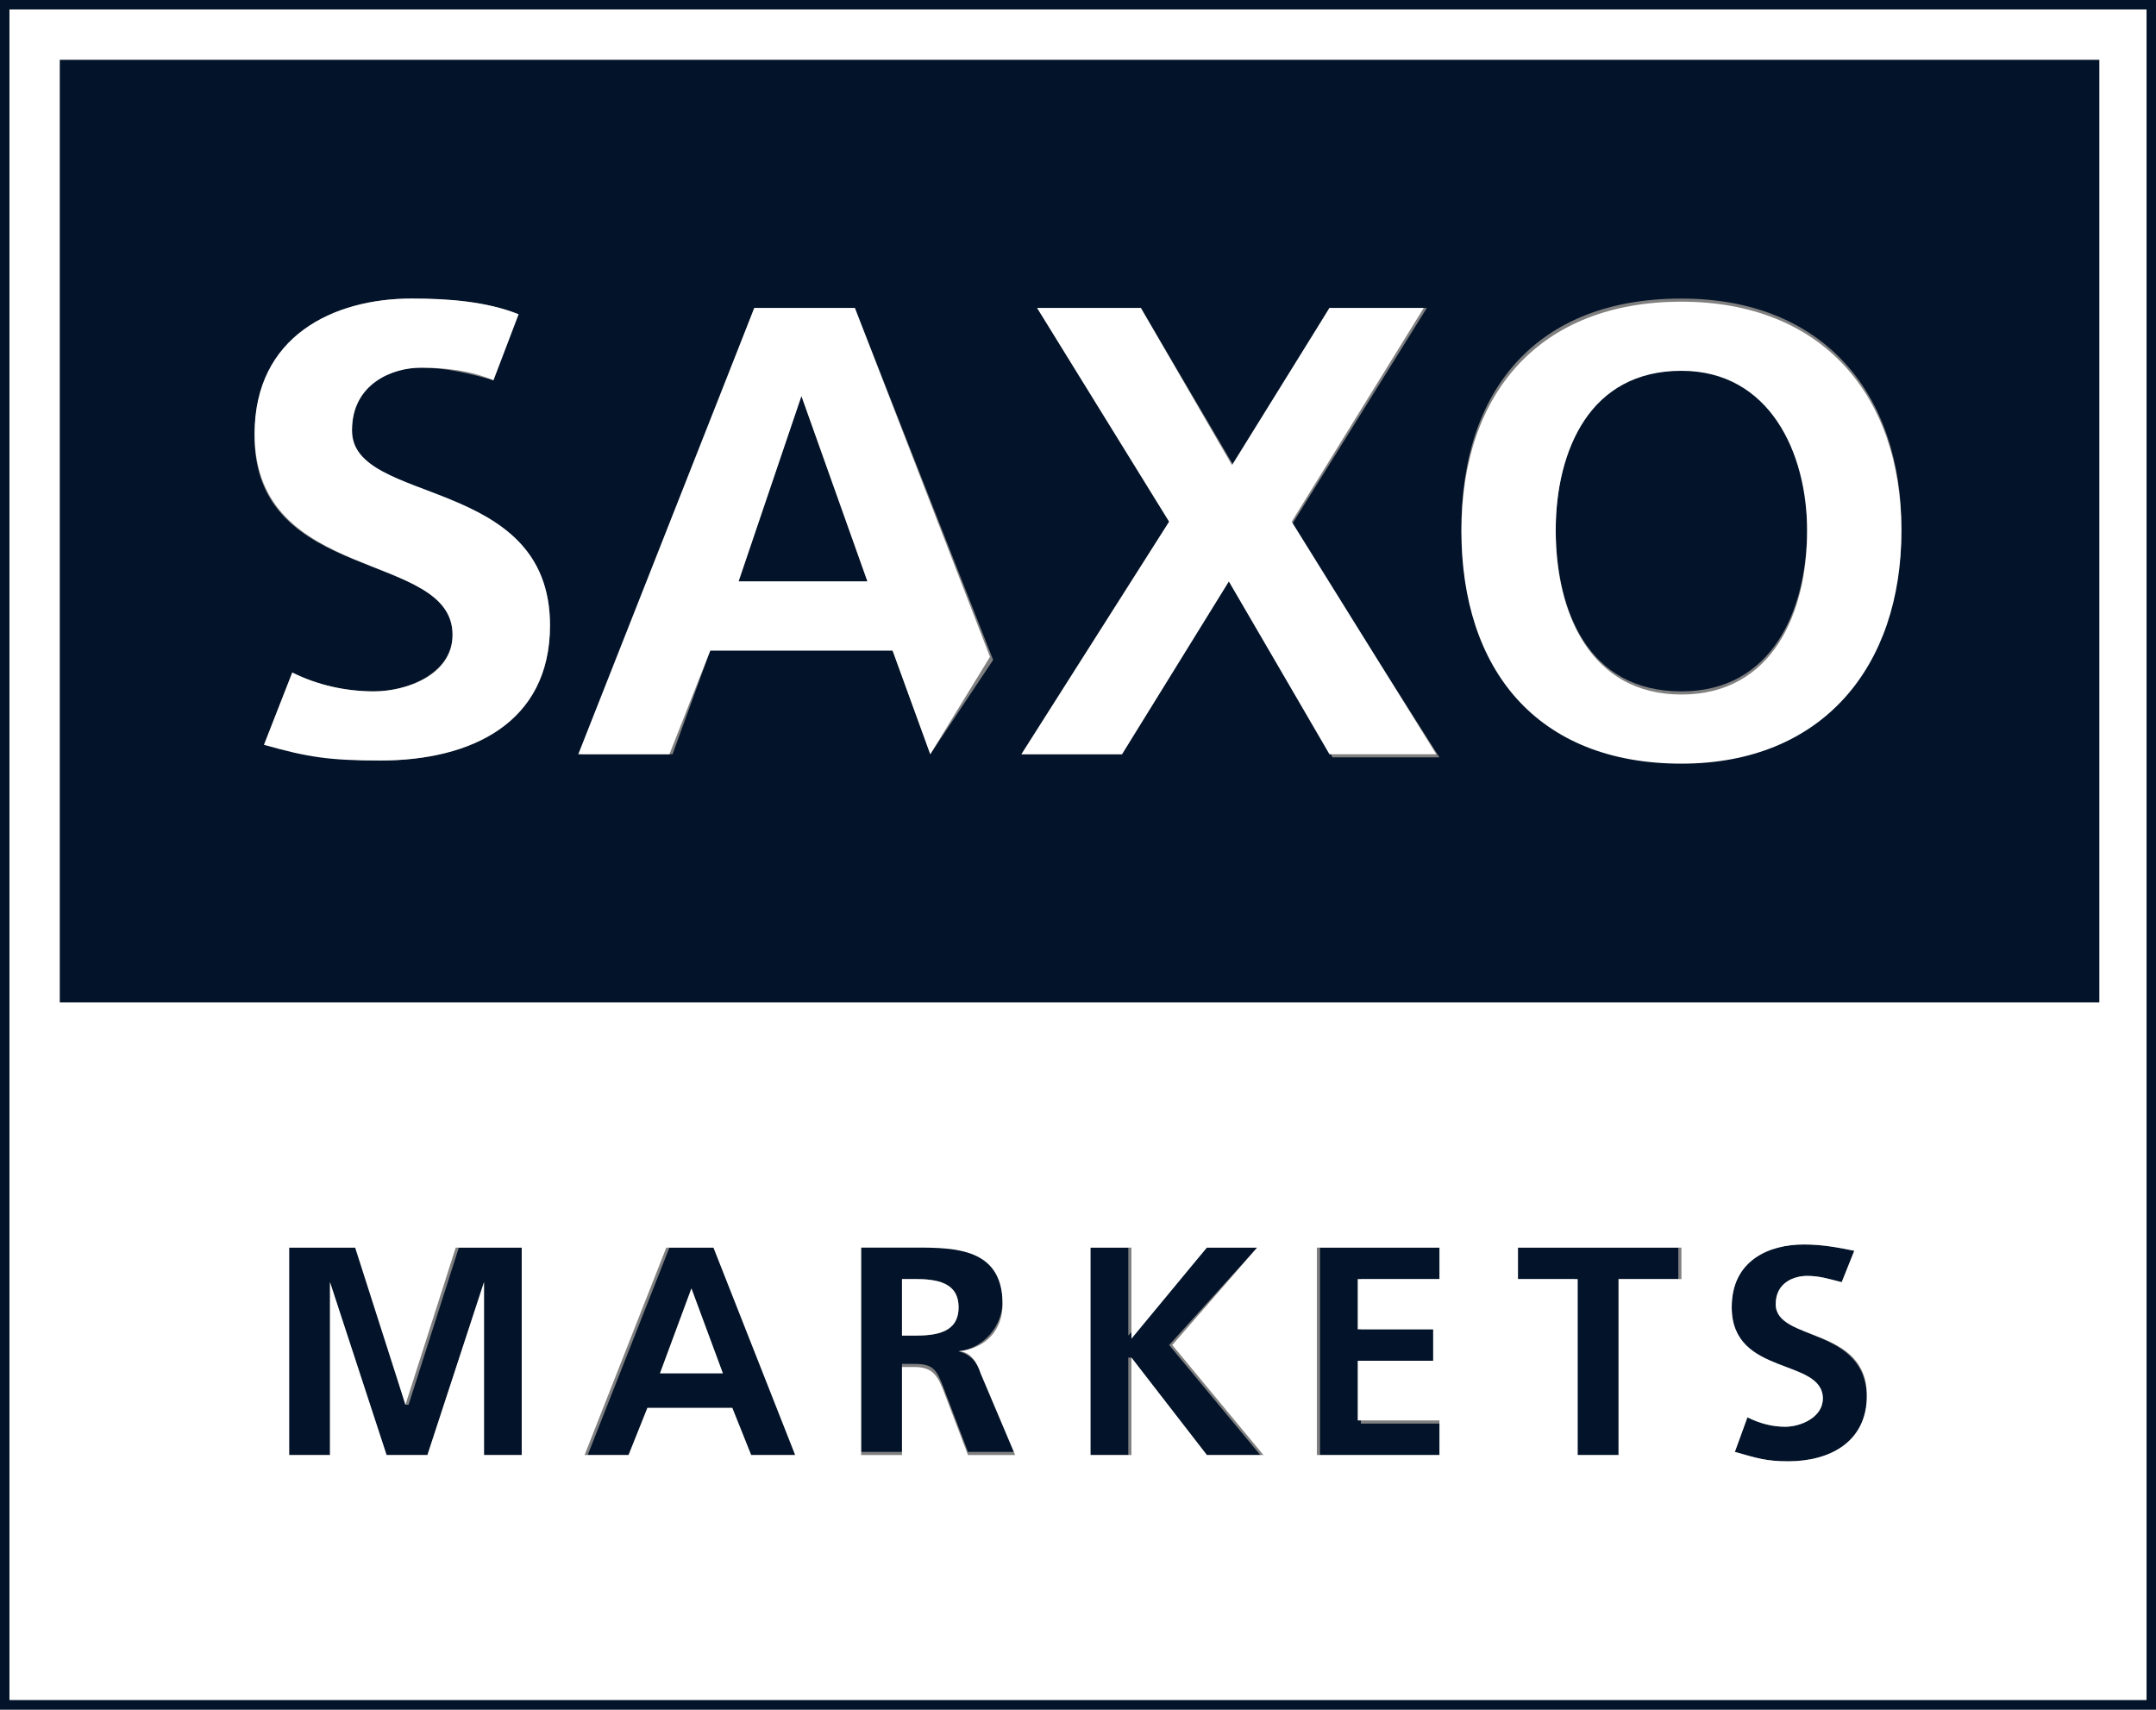<?xml version="1.0" encoding="utf-8"?>
<!-- Generator: Adobe Illustrator 24.3.0, SVG Export Plug-In . SVG Version: 6.00 Build 0)  -->
<svg version="1.1" id="Layer_1" xmlns="http://www.w3.org/2000/svg" xmlns:xlink="http://www.w3.org/1999/xlink" x="0px" y="0px"
	 viewBox="0 0 68.6 54.4" style="enable-background:new 0 0 68.6 54.4;" xml:space="preserve">
<rect x="0" y="0" width="68.6" height="54.4" fill="#808080" stroke="none"/>
<style type="text/css">
	.st0{fill:#031329;}
	.st1{fill:#FFFFFF;}
</style>
<g>
	<polygon class="st0" points="43.3,43.4 45.7,43.4 45.7,42.3 43.3,42.3 43.3,40.7 45.9,40.7 45.9,39.7 42,39.7 42,46.3 45.9,46.3 
		45.9,45.3 43.3,45.3 	"/>
	<path class="st0" d="M53.5,22c2.9,0,4-2.6,4-5.2c0-2.5-1.2-5.1-4-5.1c-2.8,0-4,2.6-4,5.1C49.5,19.4,50.5,22,53.5,22z"/>
	<polygon class="st0" points="40,39.7 38.4,39.7 35.9,42.5 35.9,39.7 34.6,39.7 34.6,46.3 35.9,46.3 35.9,43.2 36,43.2 38.4,46.3 
		40.1,46.3 37.2,42.8 	"/>
	<polygon class="st0" points="48.2,40.7 50.1,40.7 50.1,46.3 51.5,46.3 51.5,40.7 53.4,40.7 53.4,39.7 48.2,39.7 	"/>
	<polygon class="st0" points="13,44.7 12.9,44.7 11.4,39.7 9.2,39.7 9.2,46.3 10.5,46.3 10.5,40.9 10.5,40.8 12.3,46.3 13.6,46.3 
		15.4,40.8 15.4,46.3 16.7,46.3 16.7,39.7 14.6,39.7 	"/>
	<path class="st0" d="M21.3,39.7l-2.6,6.6H20l0.6-1.5h2.7l0.6,1.5h1.5l-2.6-6.6H21.3z M21,43.7l1-2.7h0l1,2.7H21z"/>
	<path class="st0" d="M30.5,43L30.5,43c0.8-0.1,1.4-0.8,1.4-1.6c0-1.8-1.7-1.8-3.1-1.8h-1.4v6.6h1.3v-2.8h0.4c0.6,0,0.7,0.2,0.9,0.7
		l0.8,2.1h1.5l-1.1-2.6C31.1,43.4,30.9,43.1,30.5,43z M29.1,42.5h-0.4v-1.8h0.4c0.7,0,1.4,0.1,1.4,0.9
		C30.5,42.4,29.8,42.5,29.1,42.5z"/>
	<path class="st0" d="M56.5,41.5c0-0.7,0.6-0.9,1-0.9c0.4,0,0.7,0.1,1.1,0.2l0.4-1c-0.5-0.1-1-0.2-1.6-0.2c-1.2,0-2.3,0.5-2.3,2
		c0,2.2,2.9,1.7,2.9,2.9c0,0.6-0.7,0.9-1.2,0.9c-0.4,0-0.8-0.1-1.2-0.3l-0.4,1.1c0.7,0.2,1,0.3,1.7,0.3c1.3,0,2.5-0.6,2.5-2
		C59.4,42.2,56.5,42.7,56.5,41.5z"/>
	<path class="st0" d="M1.9,31.9h64.9V1.9H1.9V31.9z M53.5,9.5c4.5,0,7,3,7,7.3c0,4.3-2.5,7.4-7,7.4c-4.6,0-7-3-7-7.4
		S48.9,9.5,53.5,9.5z M33,9.8h3.3l3,5.1l3-5.1h3.1l-4.3,6.9l4.7,7.4h-3.4l-3.3-5.6L35.7,24h-3.2l4.7-7.4L33,9.8z M24,9.8h3.2
		L31.6,21L29.6,24l-1.2-3.3h-5.8L21.4,24h-2.9L24,9.8z M13.1,9.5c1.2,0,2.4,0.1,3.4,0.5l-0.8,2.1c-0.7-0.2-1.5-0.4-2.3-0.4
		c-1,0-2.2,0.4-2.2,2c0,2.5,6.3,1.4,6.3,6.2c0,3.1-2.5,4.3-5.4,4.3c-1.5,0-2.3-0.2-3.7-0.5l0.9-2.3c0.8,0.4,1.7,0.6,2.6,0.6
		c1.1,0,2.5-0.6,2.5-1.8c0-2.7-6.3-1.6-6.3-6.3C8.1,10.7,10.6,9.5,13.1,9.5z"/>
	<polygon class="st0" points="25.5,12.6 25.5,12.6 23.5,18.5 27.6,18.5 	"/>
	<polygon class="st1" points="68.3,0.3 68.3,54.1 0.3,54.1 0.3,54.1 68.3,54.1 68.3,0.3 	"/>
	<path class="st1" d="M68.3,0.3h-68v53.8h68V0.3z M16.7,46.3h-1.3l0-5.5l-1.8,5.5h-1.3l-1.8-5.5l0,0v5.5H9.2v-6.6h2.1l1.6,5h0l1.6-5
		h2.1V46.3z M23.9,46.3l-0.6-1.5h-2.7L20,46.3h-1.4l2.6-6.6h1.5l2.6,6.6H23.9z M30.8,46.3L30,44.2c-0.2-0.5-0.4-0.7-0.9-0.7h-0.4
		v2.8h-1.3v-6.6h1.4c1.4,0,3.1-0.1,3.1,1.8c0,0.8-0.5,1.4-1.4,1.5v0c0.4,0,0.6,0.4,0.7,0.7l1.1,2.6H30.8z M38.4,46.3L36,43.2h0v3.1
		h-1.3v-6.6h1.3v2.9l2.4-2.9H40l-2.7,3.1l2.9,3.5H38.4z M45.9,46.3h-4v-6.6h3.9v1h-2.6v1.6h2.4v1h-2.4v1.9h2.6V46.3z M53.4,40.7
		h-1.9v5.6h-1.3v-5.6h-1.9v-1h5.2V40.7z M56.9,46.5c-0.7,0-1-0.1-1.7-0.3l0.4-1.1c0.4,0.2,0.8,0.3,1.2,0.3c0.5,0,1.2-0.3,1.2-0.9
		c0-1.3-2.9-0.7-2.9-2.9c0-1.5,1.2-2,2.3-2c0.6,0,1.1,0.1,1.6,0.2l-0.4,1c-0.4-0.1-0.7-0.2-1.1-0.2c-0.4,0-1,0.2-1,0.9
		c0,1.2,2.9,0.7,2.9,2.9C59.4,45.9,58.2,46.5,56.9,46.5z M66.7,31.9H1.9V1.9h64.9V31.9z"/>
	<polygon class="st1" points="22,41 21,43.7 23,43.7 22,41 	"/>
	<path class="st1" d="M29.1,40.7h-0.4v1.8h0.4c0.7,0,1.4-0.1,1.4-0.9C30.5,40.8,29.8,40.7,29.1,40.7z"/>
	<path class="st1" d="M14.4,20.2c0,1.3-1.5,1.8-2.5,1.8c-0.9,0-1.8-0.2-2.6-0.6l-0.9,2.3c1.4,0.4,2.1,0.5,3.7,0.5
		c2.9,0,5.4-1.2,5.4-4.3c0-4.8-6.3-3.8-6.3-6.2c0-1.5,1.3-2,2.2-2c0.8,0,1.6,0.1,2.3,0.4l0.8-2.1c-1-0.4-2.2-0.5-3.4-0.5
		c-2.5,0-5,1.2-5,4.3C8.1,18.6,14.4,17.5,14.4,20.2z"/>
	<polygon class="st1" points="35.7,24 39.1,18.5 42.3,24 45.7,24 41.1,16.6 45.3,9.8 42.3,9.8 39.2,14.8 36.3,9.8 33,9.8 37.2,16.6 
		32.5,24 	"/>
	<path class="st1" d="M53.5,24.3c4.5,0,7-3.1,7-7.4c0-4.3-2.5-7.3-7-7.3c-4.5,0-7,2.9-7,7.3S48.9,24.3,53.5,24.3z M53.5,11.8
		c2.8,0,4,2.6,4,5.1c0,2.6-1.1,5.2-4,5.2c-2.9,0-4-2.6-4-5.2C49.5,14.3,50.6,11.8,53.5,11.8z"/>
	<path class="st1" d="M22.6,20.7h5.8l1.2,3.3l1.9-3.1L27.2,9.8H24L18.4,24h2.9L22.6,20.7z M25.5,12.6L25.5,12.6l2.1,5.9h-4.1
		L25.5,12.6z"/>
</g>
<g>
	<path class="st0" d="M68.3,0.3v53.8h-68V0.3H68.3 M68.6,0h-0.3h-68H0v0.3v53.8v0.3h0.3h68h0.3v-0.3V0.3V0L68.6,0z"/>
</g>
</svg>
